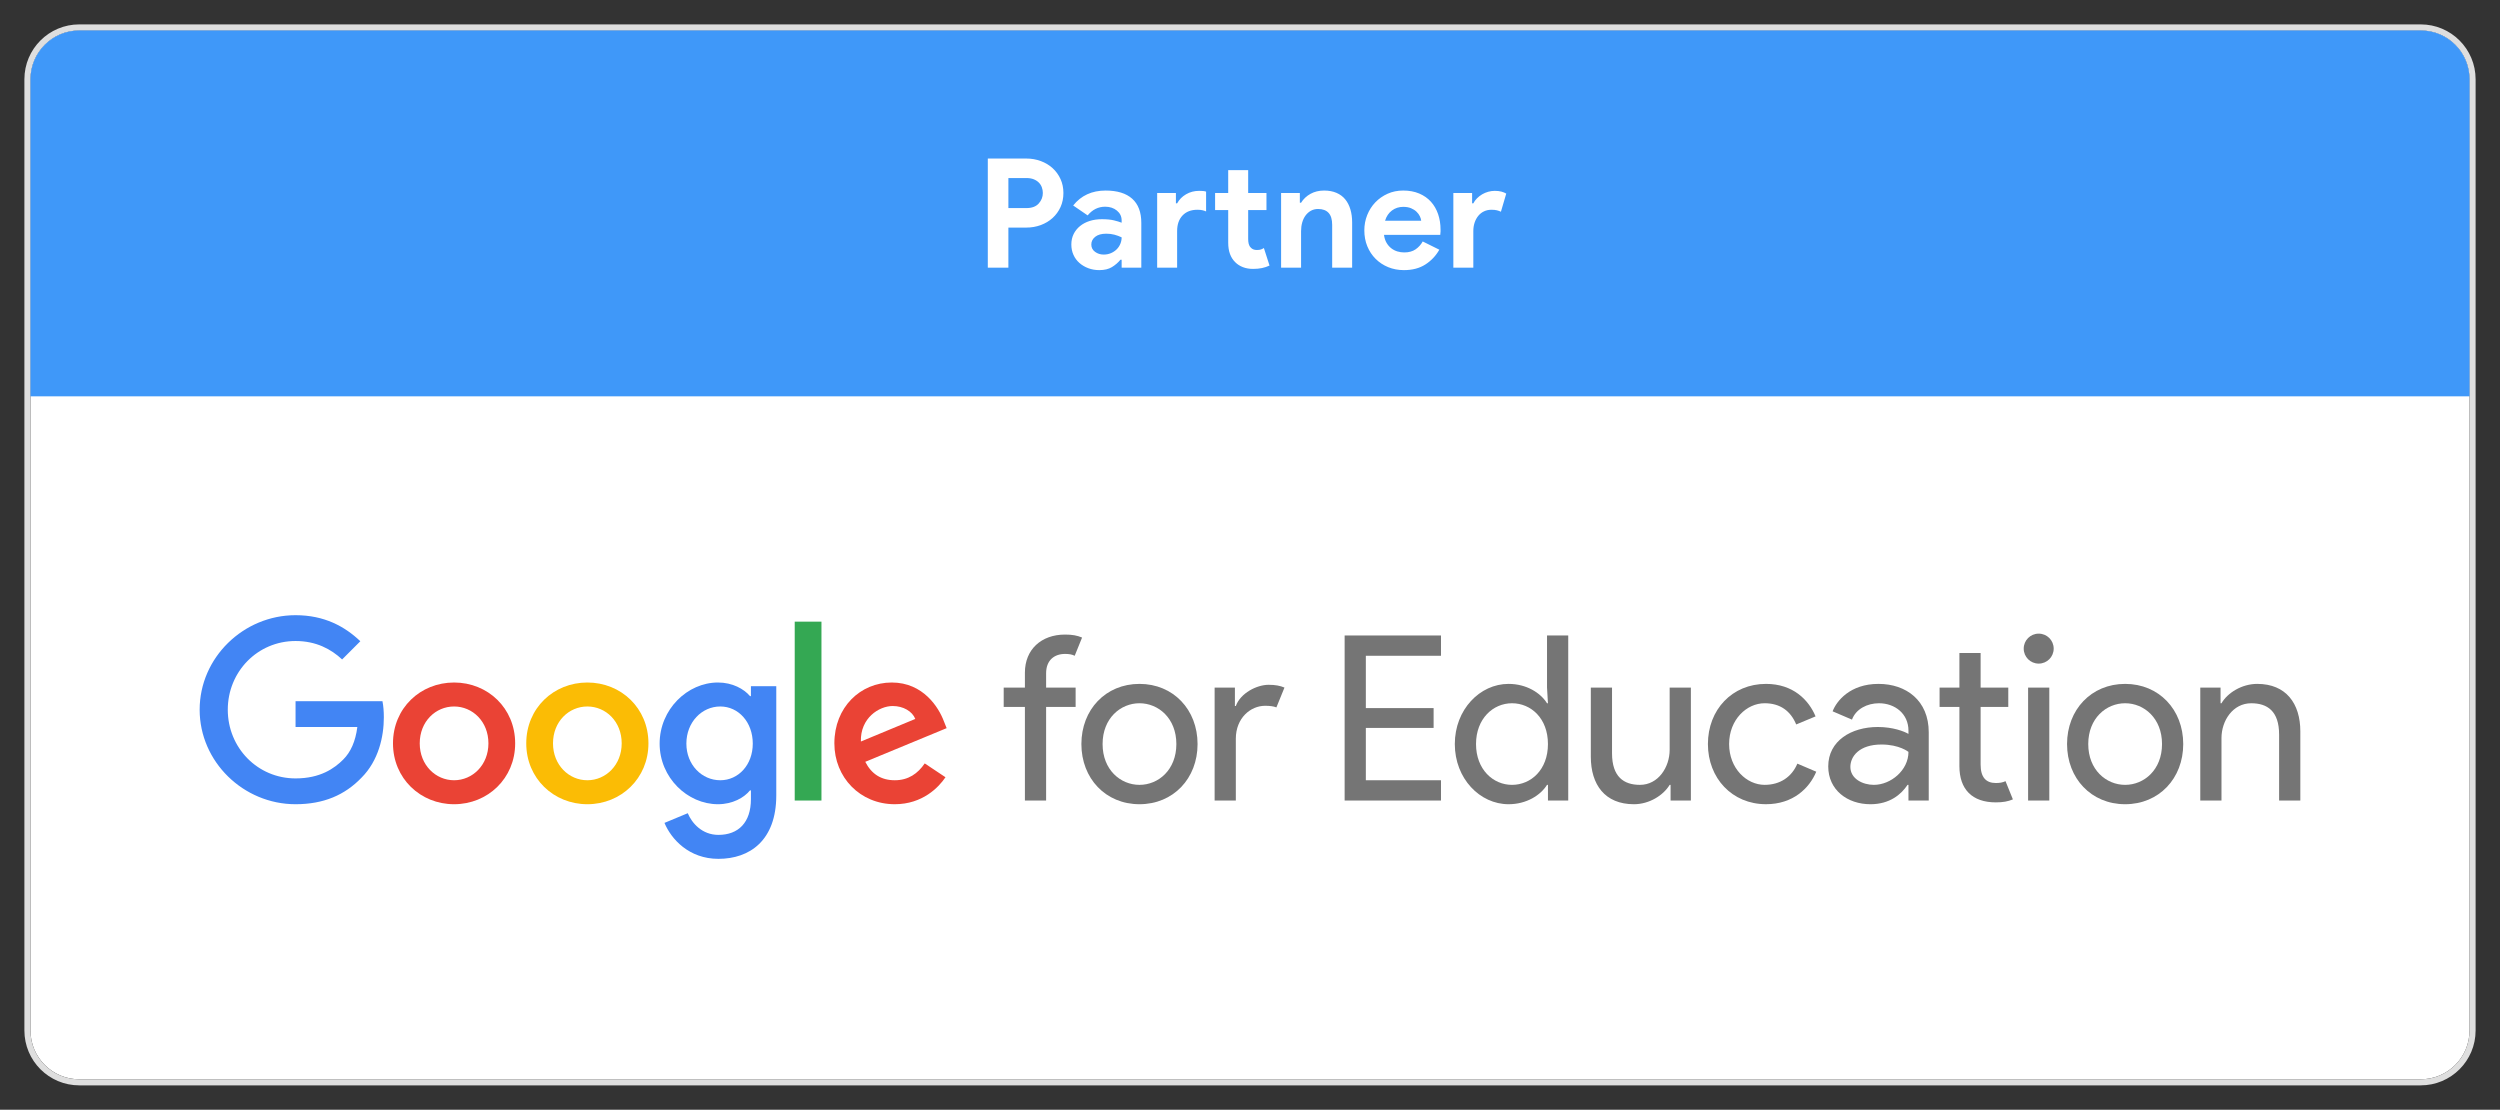 <?xml version="1.0" encoding="utf-8"?>
<!-- Generator: Adobe Illustrator 16.0.4, SVG Export Plug-In . SVG Version: 6.00 Build 0)  -->
<!DOCTYPE svg PUBLIC "-//W3C//DTD SVG 1.1//EN" "http://www.w3.org/Graphics/SVG/1.1/DTD/svg11.dtd">
<svg version="1.1" id="Layer_1" xmlns="http://www.w3.org/2000/svg" xmlns:xlink="http://www.w3.org/1999/xlink" x="0px" y="0px"
	 width="410px" height="182px" viewBox="0 0 410 182" enable-background="new 0 0 410 182" xml:space="preserve">
<rect x="0" y="0" width="410" height="182" fill="#333333" stroke="none"/>
<g>
	<defs>
		<rect id="SVGID_1_" width="410" height="182"/>
	</defs>
	<clipPath id="SVGID_2_">
		<use xlink:href="#SVGID_1_"  overflow="visible"/>
	</clipPath>
	<g clip-path="url(#SVGID_2_)">
		<defs>
			<rect id="SVGID_3_" width="410" height="182"/>
		</defs>
		<clipPath id="SVGID_4_">
			<use xlink:href="#SVGID_3_"  overflow="visible"/>
		</clipPath>
		<path clip-path="url(#SVGID_4_)" fill="#FFFFFF" d="M13,5h384c4.418,0,8,3.582,8,8v156c0,4.418-3.582,8-8,8H13
			c-4.418,0-8-3.582-8-8V13C5,8.582,8.582,5,13,5"/>
		<path clip-path="url(#SVGID_4_)" fill="#DEDEDE" d="M4,13.004C4,8.031,8.028,4,13.008,4h383.984C401.967,4,406,8.024,406,13.004
			v155.992c0,4.973-4.028,9.004-9.008,9.004H13.008C8.033,178,4,173.976,4,168.996V13.004z M5,13.008v155.984
			C5,173.427,8.577,177,12.99,177h384.02c4.41,0,7.99-3.585,7.99-8.008V13.008C405,8.573,401.423,5,397.01,5H12.99
			C8.58,5,5,8.585,5,13.008"/>
		<path clip-path="url(#SVGID_4_)" fill="#3F98F9" d="M405,39.001V65H5V39.001V13.002C5,8.583,8.58,5,12.99,5h384.02
			c4.413,0,7.99,3.579,7.99,8.002V39.001z"/>
		<path clip-path="url(#SVGID_4_)" fill="#FFFFFF" d="M162,43.9V26h6.3c0.85,0,1.646,0.138,2.387,0.413
			c0.742,0.275,1.388,0.662,1.938,1.162s0.983,1.096,1.3,1.788c0.317,0.691,0.475,1.454,0.475,2.287c0,0.85-0.158,1.621-0.475,2.313
			c-0.317,0.691-0.75,1.287-1.3,1.787s-1.196,0.888-1.938,1.163c-0.741,0.275-1.537,0.412-2.387,0.412h-2.925V43.9H162z
			 M168.35,34.125c0.883,0,1.55-0.25,2-0.75c0.45-0.5,0.675-1.075,0.675-1.725c0-0.317-0.054-0.625-0.163-0.925
			c-0.108-0.3-0.275-0.562-0.5-0.787c-0.225-0.225-0.504-0.405-0.837-0.538c-0.333-0.133-0.725-0.2-1.175-0.2h-2.975v4.925H168.35z
			 M183.95,42.6h-0.2c-0.383,0.467-0.846,0.867-1.388,1.2c-0.541,0.333-1.237,0.5-2.087,0.5c-0.633,0-1.229-0.104-1.788-0.312
			c-0.558-0.209-1.045-0.496-1.462-0.863s-0.742-0.808-0.975-1.325c-0.233-0.517-0.35-1.083-0.35-1.7
			c0-0.633,0.125-1.204,0.375-1.712c0.25-0.509,0.6-0.946,1.05-1.313c0.45-0.367,0.979-0.646,1.587-0.837
			c0.609-0.192,1.271-0.288,1.988-0.288c0.8,0,1.458,0.063,1.975,0.188c0.517,0.125,0.942,0.254,1.275,0.387V36.15
			c0-0.65-0.258-1.187-0.775-1.612c-0.517-0.425-1.158-0.638-1.925-0.638c-1.133,0-2.092,0.475-2.875,1.425L176,33.7
			c1.3-1.633,3.075-2.45,5.325-2.45c1.9,0,3.35,0.446,4.35,1.337c1,0.892,1.5,2.213,1.5,3.963v7.35h-3.225V42.6z M183.95,38.925
			c-0.383-0.183-0.779-0.329-1.188-0.437c-0.408-0.109-0.854-0.163-1.337-0.163c-0.783,0-1.388,0.171-1.813,0.512
			c-0.425,0.342-0.637,0.763-0.637,1.263s0.204,0.9,0.612,1.2c0.409,0.3,0.88,0.45,1.413,0.45c0.433,0,0.833-0.079,1.2-0.237
			c0.367-0.159,0.679-0.367,0.937-0.625c0.259-0.259,0.459-0.559,0.6-0.9C183.879,39.646,183.95,39.292,183.95,38.925 M192.85,33.35
			h0.2c0.333-0.617,0.821-1.112,1.462-1.487c0.642-0.375,1.355-0.563,2.138-0.563c0.283,0,0.508,0.008,0.675,0.025
			c0.167,0.017,0.325,0.05,0.475,0.1v3.25c-0.183-0.083-0.388-0.15-0.613-0.2c-0.225-0.05-0.495-0.075-0.812-0.075
			c-1.033,0-1.846,0.313-2.438,0.938c-0.591,0.625-0.887,1.479-0.887,2.562v6h-3.275V31.65h3.075V33.35z M201.425,34.45h-2.15v-2.8
			h2.15V27.9h3.275v3.75h3v2.8h-3v4.75c0,0.283,0.029,0.546,0.087,0.788c0.059,0.241,0.171,0.445,0.338,0.612
			c0.233,0.267,0.567,0.4,1,0.4c0.283,0,0.508-0.029,0.675-0.087c0.167-0.059,0.325-0.138,0.476-0.238l0.925,2.875
			c-0.383,0.183-0.796,0.321-1.238,0.413c-0.44,0.091-0.929,0.137-1.462,0.137c-0.617,0-1.171-0.096-1.663-0.287
			c-0.491-0.192-0.904-0.455-1.237-0.788c-0.783-0.75-1.175-1.817-1.175-3.2V34.45z M213.175,33.25h0.2
			c0.383-0.617,0.9-1.104,1.55-1.462c0.65-0.359,1.393-0.538,2.226-0.538c0.767,0,1.441,0.125,2.024,0.375s1.062,0.604,1.438,1.063
			c0.375,0.458,0.659,1.008,0.85,1.65c0.192,0.641,0.288,1.354,0.288,2.137V43.9h-3.275v-7.025c0-0.883-0.195-1.537-0.588-1.962
			c-0.391-0.425-0.962-0.638-1.712-0.638c-0.45,0-0.846,0.096-1.188,0.288c-0.341,0.191-0.634,0.45-0.875,0.775
			c-0.241,0.325-0.426,0.708-0.551,1.15c-0.125,0.441-0.187,0.912-0.187,1.412v6H210.1V31.65h3.075V33.25z M236.05,40.95
			c-0.566,1-1.329,1.808-2.288,2.425c-0.958,0.617-2.129,0.925-3.512,0.925c-0.933,0-1.796-0.162-2.588-0.487
			c-0.791-0.325-1.479-0.78-2.062-1.363s-1.038-1.271-1.362-2.062c-0.325-0.792-0.487-1.663-0.487-2.613
			c0-0.883,0.158-1.721,0.475-2.512c0.317-0.792,0.759-1.484,1.325-2.075c0.567-0.592,1.237-1.063,2.012-1.413
			c0.776-0.35,1.631-0.525,2.563-0.525c0.983,0,1.858,0.163,2.625,0.488c0.767,0.325,1.408,0.775,1.925,1.349
			c0.518,0.576,0.908,1.255,1.175,2.038c0.268,0.783,0.4,1.633,0.4,2.55v0.3c-0.017,0.1-0.025,0.192-0.025,0.275
			c-0.017,0.083-0.024,0.175-0.024,0.275h-9.226c0.067,0.5,0.204,0.929,0.412,1.288c0.209,0.358,0.467,0.658,0.775,0.9
			c0.309,0.241,0.646,0.416,1.013,0.525c0.367,0.108,0.742,0.162,1.125,0.162c0.75,0,1.371-0.171,1.863-0.512
			c0.491-0.342,0.879-0.771,1.162-1.288L236.05,40.95z M233.075,36.2c-0.018-0.217-0.088-0.458-0.213-0.725s-0.309-0.517-0.551-0.75
			c-0.24-0.233-0.54-0.425-0.898-0.575c-0.359-0.15-0.788-0.225-1.288-0.225c-0.7,0-1.317,0.2-1.85,0.6
			c-0.533,0.4-0.908,0.958-1.125,1.675H233.075z M238.35,31.65h3.075v1.7h0.2c0.15-0.3,0.35-0.575,0.6-0.825s0.529-0.467,0.837-0.65
			c0.31-0.183,0.643-0.325,1-0.425c0.359-0.1,0.714-0.15,1.063-0.15c0.433,0,0.804,0.042,1.112,0.125s0.57,0.192,0.788,0.325
			l-0.875,2.975c-0.2-0.1-0.422-0.179-0.663-0.237c-0.241-0.059-0.537-0.088-0.888-0.088c-0.449,0-0.857,0.088-1.225,0.263
			c-0.367,0.175-0.679,0.42-0.938,0.737c-0.258,0.317-0.458,0.687-0.6,1.113c-0.141,0.425-0.212,0.887-0.212,1.387v6h-3.275V31.65z"
			/>
	</g>
	<g clip-path="url(#SVGID_2_)">
		<defs>
			<rect id="SVGID_5_" x="13.627" y="84.032" width="382.772" height="75.608"/>
		</defs>
		<clipPath id="SVGID_6_">
			<use xlink:href="#SVGID_5_"  overflow="visible"/>
		</clipPath>
		<path clip-path="url(#SVGID_6_)" fill="#4285F4" d="M32.743,116.392c0-8.544,7.183-15.501,15.728-15.501
			c4.725,0,8.09,1.854,10.623,4.273l-2.986,2.986c-1.815-1.701-4.273-3.024-7.637-3.024c-6.238,0-11.115,5.028-11.115,11.266
			c0,6.238,4.877,11.267,11.115,11.267c4.045,0,6.351-1.625,7.825-3.101c1.21-1.21,2.004-2.948,2.307-5.33H48.471v-4.234h14.252
			c0.152,0.756,0.227,1.664,0.227,2.646c0,3.176-0.869,7.107-3.667,9.905c-2.722,2.835-6.2,4.348-10.812,4.348
			C39.926,131.893,32.743,124.936,32.743,116.392"/>
		<path clip-path="url(#SVGID_6_)" fill="#EA4335" d="M74.469,111.931c-5.52,0-10.019,4.197-10.019,9.981
			c0,5.747,4.499,9.98,10.019,9.98s10.018-4.233,10.018-9.98C84.487,116.128,79.989,111.931,74.469,111.931 M74.469,127.961
			c-3.025,0-5.633-2.495-5.633-6.049c0-3.593,2.608-6.049,5.633-6.049c3.024,0,5.633,2.456,5.633,6.049
			C80.103,125.466,77.493,127.961,74.469,127.961"/>
		<path clip-path="url(#SVGID_6_)" fill="#FBBC05" d="M96.325,111.931c-5.52,0-10.019,4.197-10.019,9.981
			c0,5.747,4.499,9.98,10.019,9.98s10.019-4.233,10.019-9.98C106.344,116.128,101.845,111.931,96.325,111.931 M96.325,127.961
			c-3.024,0-5.633-2.495-5.633-6.049c0-3.593,2.609-6.049,5.633-6.049c3.024,0,5.633,2.456,5.633,6.049
			C101.958,125.466,99.349,127.961,96.325,127.961"/>
		<path clip-path="url(#SVGID_6_)" fill="#4285F4" d="M123.151,112.536v1.626H123c-0.983-1.172-2.873-2.231-5.255-2.231
			c-4.99,0-9.565,4.386-9.565,10.02c0,5.595,4.575,9.942,9.565,9.942c2.382,0,4.272-1.059,5.255-2.269h0.151v1.437
			c0,3.819-2.041,5.86-5.331,5.86c-2.684,0-4.347-1.928-5.028-3.554l-3.818,1.588c1.096,2.646,4.007,5.897,8.846,5.897
			c5.142,0,9.49-3.024,9.49-10.396v-17.92H123.151z M118.124,127.961c-3.024,0-5.558-2.533-5.558-6.011
			c0-3.517,2.534-6.087,5.558-6.087c2.987,0,5.331,2.57,5.331,6.087C123.455,125.428,121.11,127.961,118.124,127.961"/>
		<rect x="130.334" y="101.95" clip-path="url(#SVGID_6_)" fill="#34A853" width="4.386" height="29.338"/>
		<path clip-path="url(#SVGID_6_)" fill="#EA4335" d="M146.742,127.961c-2.23,0-3.818-1.021-4.839-3.024l13.346-5.521l-0.454-1.134
			c-0.832-2.23-3.365-6.351-8.544-6.351c-5.142,0-9.414,4.045-9.414,9.98c0,5.595,4.234,9.98,9.905,9.98
			c4.575,0,7.221-2.798,8.318-4.424l-3.403-2.268C150.523,126.864,148.974,127.961,146.742,127.961 M146.402,115.787
			c1.739,0,3.214,0.87,3.705,2.117l-8.922,3.705C141.071,117.753,144.172,115.787,146.402,115.787"/>
		<g opacity="0.54" clip-path="url(#SVGID_6_)">
			<g>
				<defs>
					<rect id="SVGID_7_" x="164.607" y="103.916" width="212.648" height="27.977"/>
				</defs>
				<clipPath id="SVGID_8_">
					<use xlink:href="#SVGID_7_"  overflow="visible"/>
				</clipPath>
				<path clip-path="url(#SVGID_8_)" d="M177.461,104.559l-1.21,2.987c-0.453-0.228-0.945-0.303-1.588-0.303
					c-1.739,0-3.1,1.021-3.1,3.176v2.344h4.839v3.176h-4.839v15.35h-3.478v-15.35h-3.478v-3.176h3.478v-2.457
					c0-3.781,2.685-6.238,6.578-6.238C175.835,104.067,176.667,104.219,177.461,104.559"/>
				<path clip-path="url(#SVGID_8_)" d="M196.401,122.025c0,5.633-3.969,9.867-9.527,9.867c-5.558,0-9.527-4.234-9.527-9.867
					s3.969-9.867,9.527-9.867C192.432,112.158,196.401,116.393,196.401,122.025 M192.923,122.025c0-4.234-2.949-6.692-6.049-6.692
					c-3.1,0-6.049,2.458-6.049,6.692s2.949,6.692,6.049,6.692C189.974,128.718,192.923,126.26,192.923,122.025"/>
				<path clip-path="url(#SVGID_8_)" d="M199.198,131.288v-18.525h3.327v3.024h0.151c0.756-2.117,3.441-3.479,5.369-3.479
					c1.134,0,1.89,0.151,2.608,0.454l-1.323,3.251c-0.491-0.188-1.096-0.264-1.853-0.264c-2.382,0-4.802,2.003-4.802,5.406v10.132
					H199.198z"/>
				<polygon clip-path="url(#SVGID_8_)" points="223.997,107.546 223.997,116.128 235.112,116.128 235.112,119.379 223.997,119.379 
					223.997,127.961 236.322,127.961 236.322,131.287 220.52,131.287 220.52,104.219 236.322,104.219 236.322,107.546 				"/>
				<path clip-path="url(#SVGID_8_)" d="M238.589,122.025c0-5.671,4.121-9.867,8.81-9.867c2.949,0,5.255,1.474,6.313,3.175h0.151
					l-0.151-2.57v-8.544h3.479v27.069h-3.327v-2.57h-0.151c-1.059,1.7-3.364,3.175-6.313,3.175
					C242.71,131.893,238.589,127.696,238.589,122.025 M253.863,122.025c0-4.234-2.798-6.692-5.898-6.692
					c-3.1,0-5.897,2.533-5.897,6.692s2.798,6.692,5.897,6.692C251.065,128.718,253.863,126.26,253.863,122.025"/>
				<path clip-path="url(#SVGID_8_)" d="M273.975,131.288v-2.571h-0.151c-1.021,1.701-3.327,3.176-5.859,3.176
					c-4.765,0-7.07-3.214-7.07-7.788v-11.342h3.478v10.775c0,3.855,1.929,5.179,4.575,5.179c3.024,0,4.877-2.911,4.877-5.746
					v-10.208h3.479v18.525H273.975z"/>
				<path clip-path="url(#SVGID_8_)" d="M280.098,122.025c0-5.633,3.971-9.867,9.527-9.867c4.424,0,6.994,2.608,8.128,5.33
					l-3.175,1.323c-0.908-2.192-2.609-3.479-5.18-3.479c-2.949,0-5.822,2.686-5.822,6.692s2.873,6.692,5.822,6.692
					c2.57,0,4.461-1.323,5.369-3.479l3.1,1.323c-1.134,2.722-3.818,5.33-8.242,5.33C284.068,131.893,280.098,127.62,280.098,122.025
					"/>
				<path clip-path="url(#SVGID_8_)" d="M299.831,125.692c0-4.196,3.781-6.465,8.129-6.465c2.495,0,4.311,0.718,5.028,1.134v-0.528
					c0-2.798-2.23-4.499-4.839-4.499c-1.929,0-3.781,0.944-4.424,2.684l-3.176-1.361c0.643-1.7,2.873-4.499,7.523-4.499
					c4.537,0,8.242,2.723,8.242,7.939v11.191h-3.327v-2.571h-0.151c-1.021,1.55-2.911,3.176-6.087,3.176
					C302.969,131.893,299.831,129.549,299.831,125.692 M312.988,123.311c0,0-1.475-1.21-4.424-1.21
					c-3.667,0-5.104,1.966-5.104,3.667c0,1.966,2.041,2.949,3.856,2.949C310.077,128.717,312.988,126.336,312.988,123.311"/>
				<path clip-path="url(#SVGID_8_)" d="M321.342,125.654v-9.716h-3.251v-3.176h3.251v-5.671h3.479v5.671h4.537v3.176h-4.537v9.451
					c0,2.08,0.87,3.025,2.496,3.025c0.642,0,1.096-0.076,1.587-0.304l1.21,2.987c-0.794,0.34-1.626,0.492-2.797,0.492
					C323.421,131.591,321.342,129.436,321.342,125.654"/>
				<path clip-path="url(#SVGID_8_)" d="M331.889,106.373c0-1.361,1.098-2.457,2.457-2.457c1.362,0,2.458,1.096,2.458,2.457
					c0,1.362-1.096,2.458-2.458,2.458C332.986,108.831,331.889,107.735,331.889,106.373 M332.608,112.763h3.478v18.525h-3.478
					V112.763z"/>
				<path clip-path="url(#SVGID_8_)" d="M358.05,122.025c0,5.633-3.969,9.867-9.526,9.867s-9.527-4.234-9.527-9.867
					s3.97-9.867,9.527-9.867S358.05,116.393,358.05,122.025 M354.572,122.025c0-4.234-2.949-6.692-6.049-6.692
					c-3.101,0-6.05,2.458-6.05,6.692s2.949,6.692,6.05,6.692C351.623,128.718,354.572,126.26,354.572,122.025"/>
				<path clip-path="url(#SVGID_8_)" d="M364.174,115.334h0.15c0.983-1.701,3.327-3.177,5.86-3.177c4.727,0,7.07,3.215,7.07,7.788
					v11.343h-3.479v-10.812c0-3.857-1.928-5.142-4.574-5.142c-3.024,0-4.878,2.873-4.878,5.709v10.245h-3.478v-18.525h3.327V115.334
					z"/>
			</g>
		</g>
	</g>
</g>
</svg>
